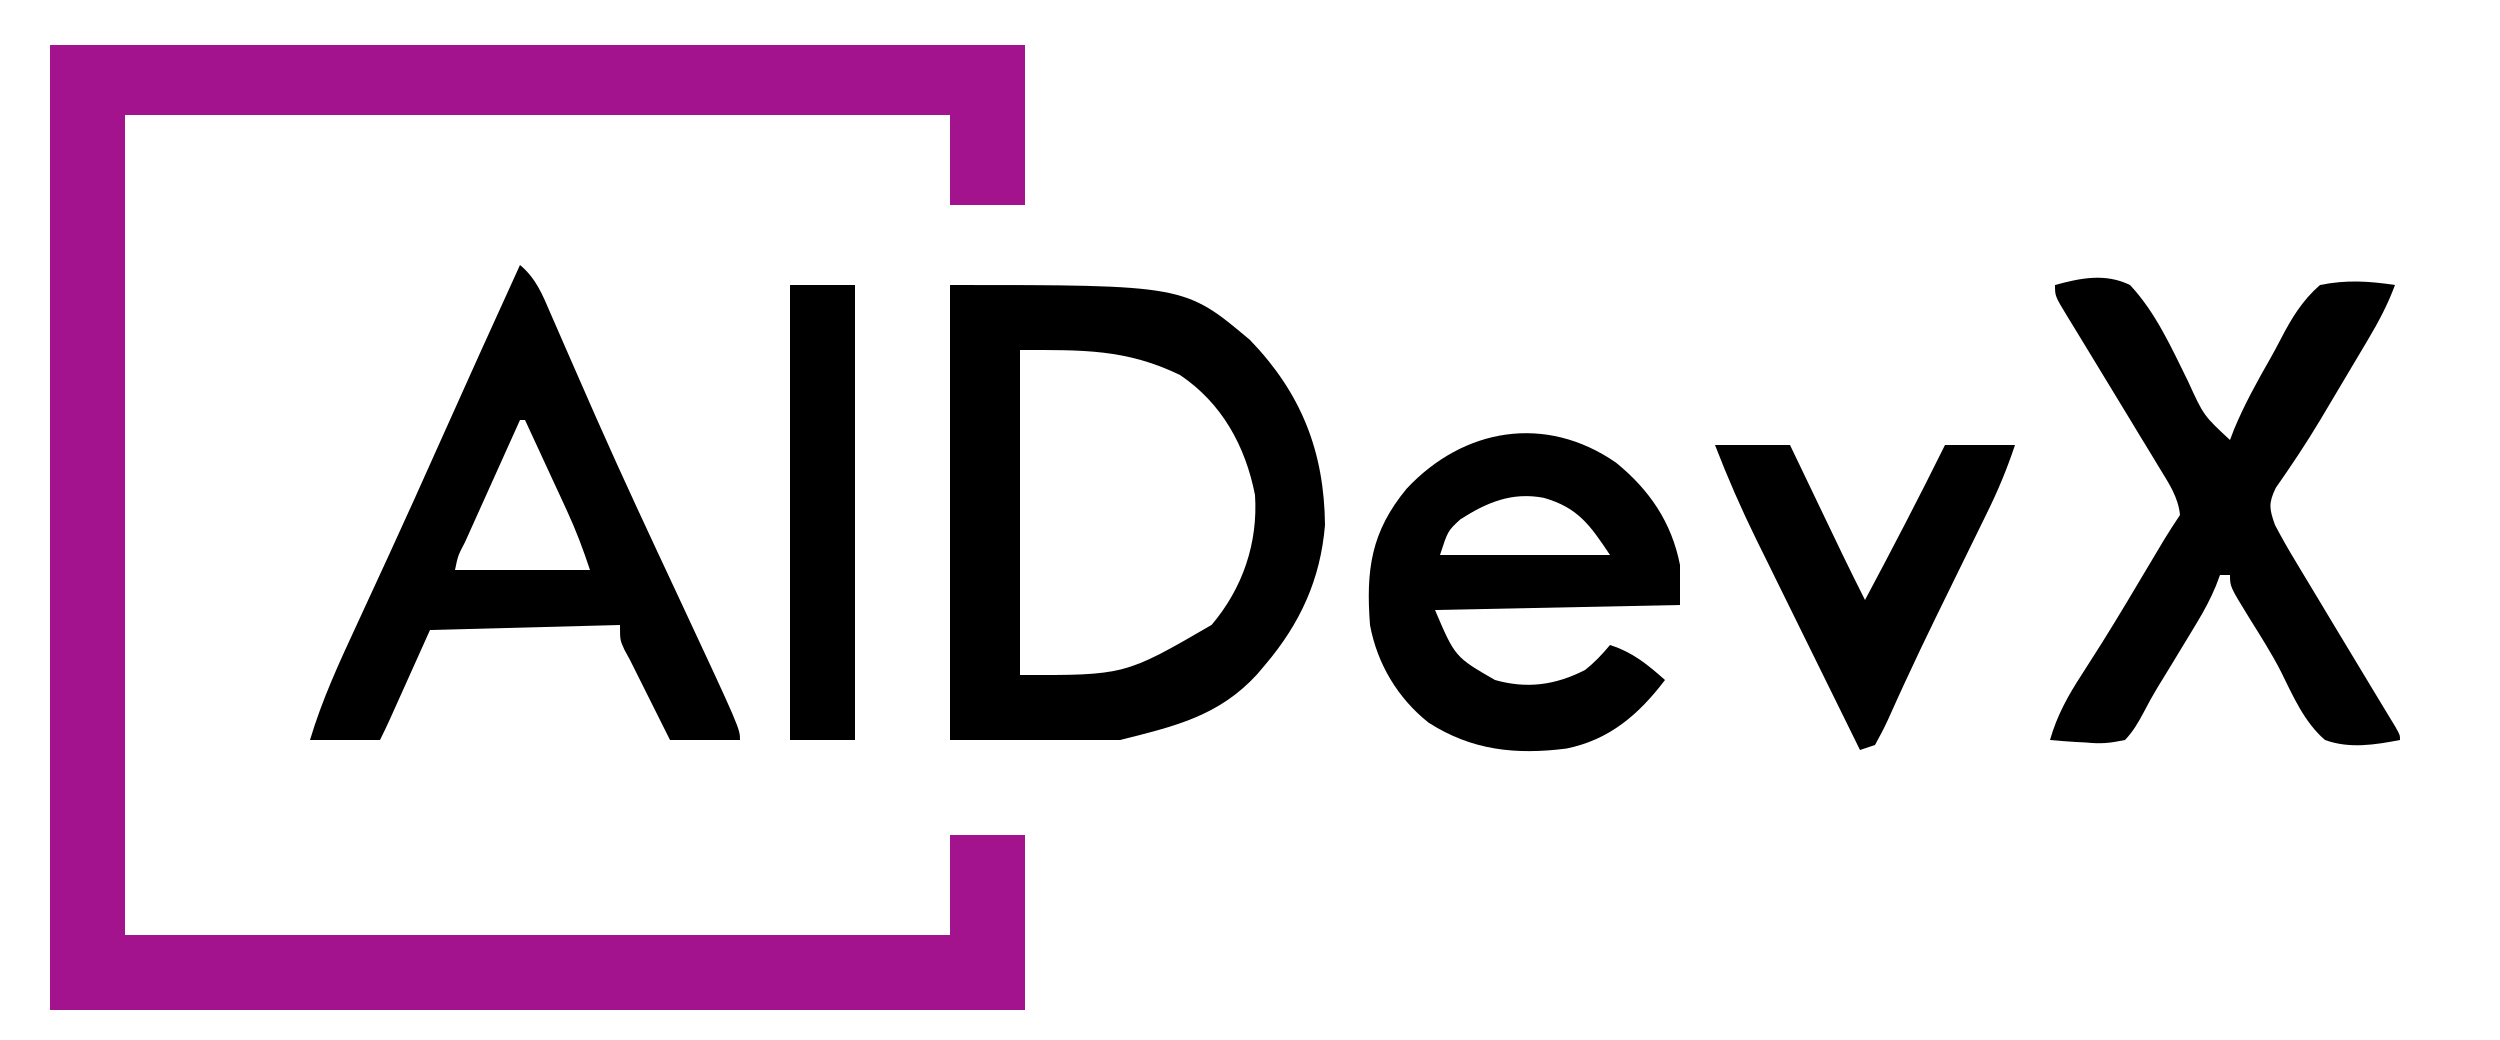 <?xml version="1.0" encoding="UTF-8"?>
<svg version="1.1" xmlns="http://www.w3.org/2000/svg" width="500" height="208">
<path d="M0 0 C64.35 0 128.7 0 195 0 C195 10.56 195 21.12 195 32 C190.05 32 185.1 32 180 32 C180 26.06 180 20.12 180 14 C125.55 14 71.1 14 15 14 C15 68.12 15 122.24 15 178 C69.45 178 123.9 178 180 178 C180 171.4 180 164.8 180 158 C184.95 158 189.9 158 195 158 C195 169.55 195 181.1 195 193 C130.65 193 66.3 193 0 193 C0 129.31 0 65.62 0 0 Z " fill="#A3138E" transform="translate(10,9)"/>
<path d="M0 0 C46.926 0 46.926 0 60 11 C70.249 21.612 74.847 33.299 75 48 C74.097 58.912 70.033 67.713 63 76 C62.475 76.62 61.951 77.24 61.41 77.879 C53.769 86.203 44.992 88.252 34 91 C22.78 91 11.56 91 0 91 C0 60.97 0 30.94 0 0 Z M14 13 C14 34.45 14 55.9 14 78 C34.964 78.061 34.964 78.061 52.328 67.973 C58.566 60.613 61.626 51.551 61 42 C59.082 32.201 54.398 23.652 46 18 C35.136 12.763 26.602 13 14 13 Z " fill="#000000" transform="translate(190,57)"/>
<path d="M0 0 C3.193 2.642 4.536 6.007 6.125 9.727 C6.424 10.41 6.724 11.094 7.032 11.798 C7.684 13.288 8.333 14.779 8.98 16.271 C10.738 20.328 12.521 24.375 14.305 28.422 C14.868 29.701 14.868 29.701 15.443 31.006 C20.634 42.753 26.088 54.38 31.527 66.014 C44 92.73 44 92.73 44 95 C39.38 95 34.76 95 30 95 C27.333 89.667 24.667 84.333 22 79 C21.63 78.322 21.26 77.643 20.878 76.944 C20 75 20 75 20 72 C7.46 72.33 -5.08 72.66 -18 73 C-20.917 79.492 -20.917 79.492 -23.834 85.984 C-24.197 86.791 -24.56 87.598 -24.934 88.43 C-25.305 89.257 -25.677 90.085 -26.06 90.937 C-26.682 92.303 -27.329 93.658 -28 95 C-32.62 95 -37.24 95 -42 95 C-39.617 87.008 -36.181 79.567 -32.679 72.021 C-30.87 68.124 -29.077 64.219 -27.281 60.316 C-26.918 59.529 -26.556 58.741 -26.182 57.93 C-22.779 50.538 -19.443 43.118 -16.125 35.688 C-10.799 23.769 -5.42 11.876 0 0 Z M0 31 C-1.854 35.111 -3.705 39.222 -5.554 43.335 C-6.184 44.735 -6.815 46.135 -7.446 47.534 C-8.351 49.542 -9.254 51.55 -10.156 53.559 C-10.441 54.188 -10.725 54.817 -11.018 55.465 C-12.411 58.13 -12.411 58.13 -13 61 C-4.09 61 4.82 61 14 61 C12.611 56.834 11.224 53.112 9.398 49.164 C8.909 48.101 8.419 47.037 7.914 45.941 C7.406 44.847 6.898 43.753 6.375 42.625 C5.859 41.507 5.344 40.39 4.812 39.238 C3.544 36.491 2.274 33.745 1 31 C0.67 31 0.34 31 0 31 Z " fill="#000000" transform="translate(104,53)"/>
<path d="M0 0 C5.146 -1.409 10.074 -2.401 15 0 C20.152 5.489 23.307 12.592 26.618 19.281 C29.733 26.118 29.733 26.118 35 31 C35.265 30.302 35.529 29.605 35.802 28.886 C37.875 23.892 40.482 19.201 43.163 14.514 C43.844 13.299 44.504 12.072 45.142 10.834 C47.287 6.687 49.433 3.108 53 0 C58.232 -1.061 62.702 -0.795 68 0 C66.548 3.934 64.692 7.406 62.551 11.008 C62.047 11.857 62.047 11.857 61.533 12.723 C60.823 13.919 60.111 15.115 59.398 16.309 C58.329 18.097 57.267 19.888 56.205 21.68 C55.508 22.852 54.811 24.024 54.113 25.195 C53.772 25.771 53.43 26.346 53.079 26.939 C50.282 31.618 47.266 36.128 44.141 40.593 C42.671 43.693 42.858 44.78 44 48 C45.288 50.445 46.608 52.782 48.043 55.137 C48.449 55.816 48.855 56.496 49.274 57.196 C50.571 59.364 51.879 61.526 53.188 63.688 C54.048 65.121 54.908 66.556 55.768 67.99 C58.815 73.073 61.875 78.148 64.952 83.213 C65.5 84.119 66.048 85.024 66.613 85.957 C67.082 86.726 67.55 87.496 68.032 88.288 C69 90 69 90 69 91 C63.958 91.968 58.919 92.786 54 91 C49.833 87.421 47.568 82.112 45.166 77.272 C43.279 73.595 41.06 70.13 38.875 66.625 C35 60.327 35 60.327 35 58 C34.34 58 33.68 58 33 58 C32.725 58.73 32.449 59.461 32.165 60.214 C31.067 62.839 29.827 65.151 28.355 67.582 C27.843 68.432 27.331 69.282 26.803 70.158 C26.27 71.034 25.737 71.91 25.188 72.812 C24.666 73.677 24.145 74.541 23.607 75.432 C22.573 77.143 21.529 78.848 20.475 80.547 C19.521 82.134 18.616 83.753 17.773 85.402 C16.651 87.513 15.648 89.266 14 91 C10.894 91.644 9.206 91.8 6.188 91.5 C5.495 91.464 4.802 91.428 4.088 91.391 C2.39 91.297 0.694 91.153 -1 91 C0.395 86.095 2.615 82.113 5.375 77.875 C6.27 76.474 7.163 75.071 8.055 73.668 C8.529 72.922 9.003 72.176 9.491 71.408 C12.768 66.179 15.904 60.864 19.064 55.564 C19.548 54.753 20.032 53.941 20.531 53.105 C20.96 52.385 21.388 51.665 21.83 50.923 C22.845 49.255 23.917 47.624 25 46 C24.646 42.425 22.776 39.692 20.938 36.668 C20.309 35.628 19.681 34.589 19.033 33.518 C18.362 32.419 17.691 31.32 17 30.188 C16.323 29.069 15.646 27.95 14.949 26.797 C12.444 22.657 9.929 18.524 7.411 14.394 C6.515 12.924 5.621 11.455 4.729 9.984 C3.97 8.733 3.207 7.486 2.439 6.241 C0 2.224 0 2.224 0 0 Z " fill="#000000" transform="translate(411,57)"/>
<path d="M0 0 C6.686 5.461 11.099 11.912 12.777 20.457 C12.777 23.097 12.777 25.737 12.777 28.457 C-3.393 28.787 -19.563 29.117 -36.223 29.457 C-32.214 38.856 -32.214 38.856 -24.223 43.457 C-17.831 45.27 -12.12 44.48 -6.223 41.457 C-4.254 39.911 -2.842 38.39 -1.223 36.457 C3.37 37.943 6.213 40.307 9.777 43.457 C4.568 50.304 -1.291 55.423 -9.969 57.172 C-20.027 58.444 -28.845 57.56 -37.512 51.984 C-43.661 47.113 -47.792 40.211 -49.223 32.457 C-50.063 21.399 -49.003 13.802 -41.91 5.207 C-30.547 -6.956 -14.109 -9.794 0 0 Z M-31.16 11.332 C-33.664 13.643 -33.664 13.643 -35.223 18.457 C-24.003 18.457 -12.783 18.457 -1.223 18.457 C-5.208 12.479 -7.609 8.989 -14.473 7.02 C-20.861 5.816 -25.818 7.922 -31.16 11.332 Z " fill="#000000" transform="translate(323.223,92.543)"/>
<path d="M0 0 C4.95 0 9.9 0 15 0 C15.831 1.735 16.663 3.47 17.52 5.258 C18.617 7.547 19.715 9.836 20.812 12.125 C21.36 13.267 21.907 14.409 22.471 15.586 C23.268 17.249 23.268 17.249 24.082 18.945 C24.569 19.961 25.056 20.977 25.558 22.024 C27.014 25.029 28.501 28.017 30 31 C35.48 20.735 40.84 10.43 46 0 C50.62 0 55.24 0 60 0 C58.41 4.769 56.613 9.097 54.402 13.574 C53.877 14.651 53.877 14.651 53.34 15.75 C52.209 18.064 51.074 20.376 49.938 22.688 C48.39 25.844 46.845 29.002 45.301 32.16 C44.736 33.315 44.736 33.315 44.159 34.493 C42.053 38.807 39.988 43.135 37.98 47.496 C37.57 48.387 37.159 49.277 36.737 50.195 C36.016 51.77 35.304 53.349 34.601 54.932 C33.81 56.658 32.916 58.337 32 60 C30.515 60.495 30.515 60.495 29 61 C25.805 54.525 22.614 48.049 19.428 41.569 C17.949 38.56 16.467 35.551 14.983 32.544 C13.272 29.075 11.565 25.604 9.859 22.133 C9.333 21.069 8.807 20.005 8.265 18.909 C5.219 12.697 2.487 6.457 0 0 Z " fill="#000000" transform="translate(343,89)"/>
<path d="M0 0 C4.29 0 8.58 0 13 0 C13 30.03 13 60.06 13 91 C8.71 91 4.42 91 0 91 C0 60.97 0 30.94 0 0 Z " fill="#000000" transform="translate(158,57)"/>
</svg>
